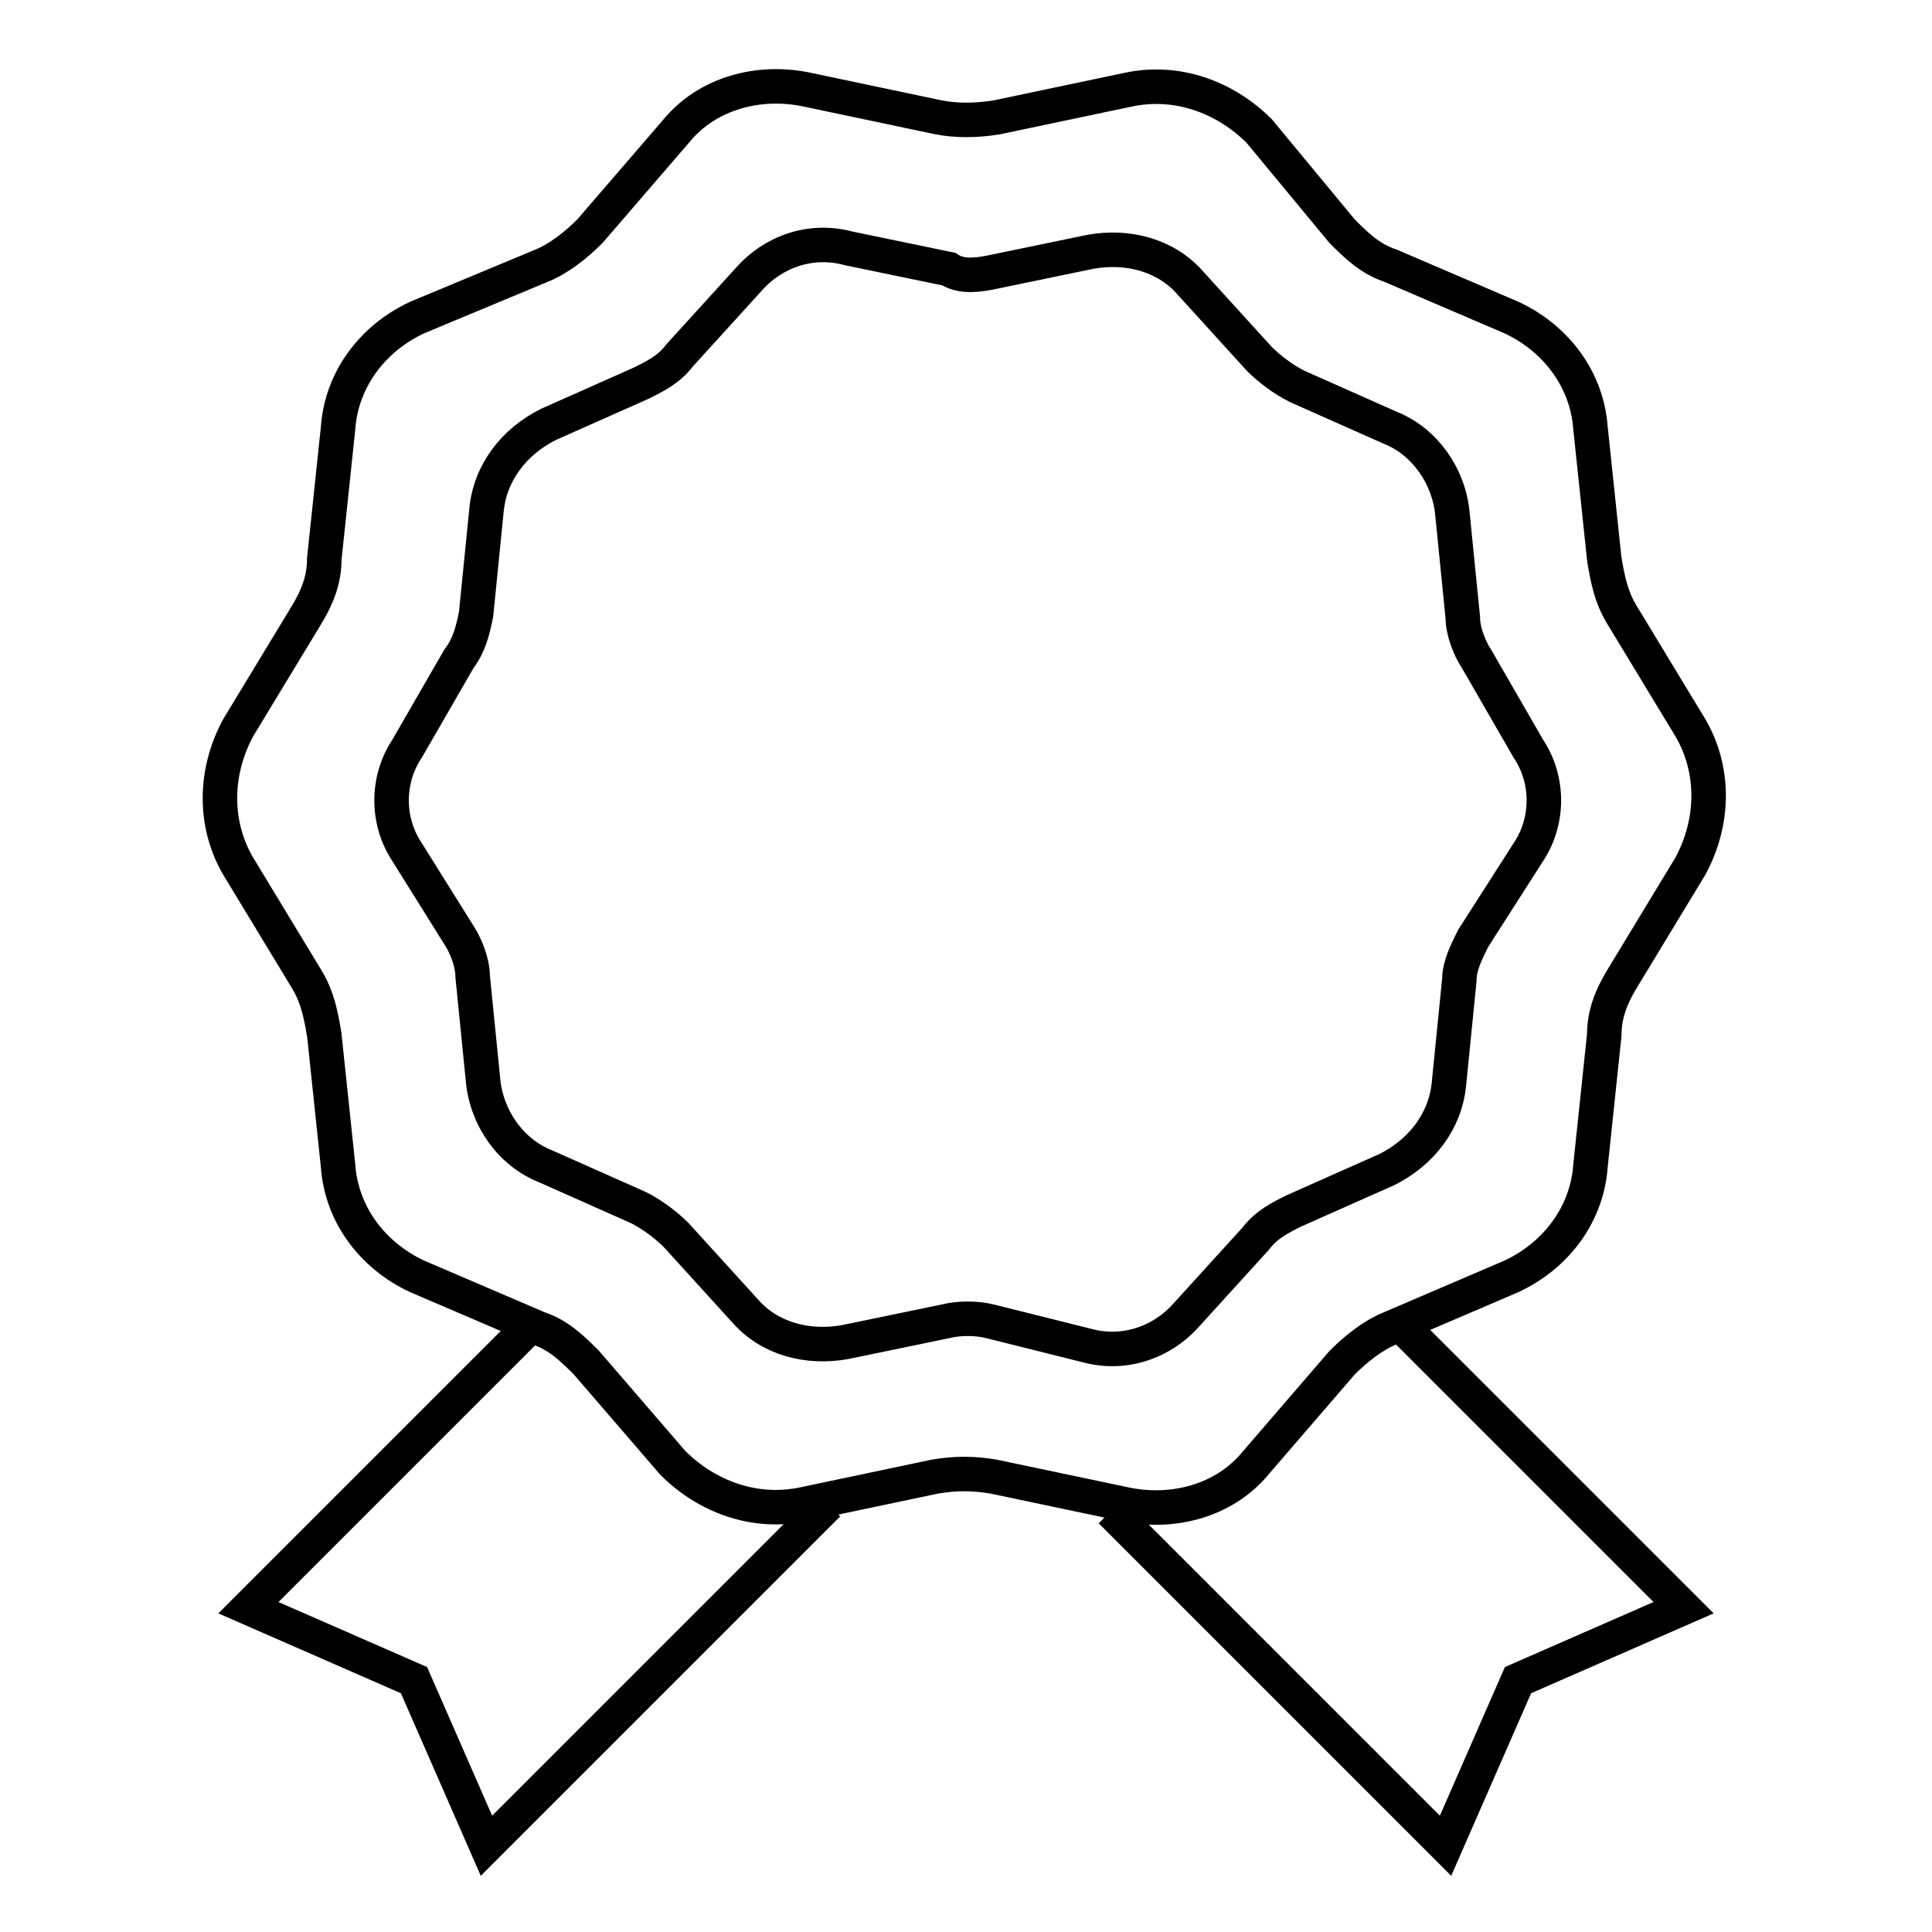<?xml version="1.0" encoding="utf-8"?>
<!-- Generator: Adobe Illustrator 28.0.0, SVG Export Plug-In . SVG Version: 6.00 Build 0)  -->
<svg version="1.1" id="レイヤー_1" xmlns="http://www.w3.org/2000/svg" xmlns:xlink="http://www.w3.org/1999/xlink" x="0px"
	 y="0px" viewBox="0 0 56 56" style="enable-background:new 0 0 56 56;" xml:space="preserve">
<style type="text/css">
	.st0{fill:none;stroke:#000000;stroke-miterlimit:10;}
</style>
<g>
	<g>
		<polyline class="st0" points="24,43.6 14.1,53.5 12,48.7 7.2,46.6 15.3,38.5 		"/>
		<polyline class="st0" points="32.2,43.8 41.9,53.5 44,48.7 48.8,46.6 40.7,38.5 		"/>
	</g>
	<path class="st0" d="M28.9,3.4l3.8-0.8c1.4-0.3,2.8,0.2,3.8,1.2l2.4,2.9c0.4,0.4,0.8,0.8,1.4,1l3.5,1.5c1.3,0.6,2.2,1.8,2.3,3.2
		l0.4,3.8c0.1,0.6,0.2,1.1,0.5,1.6l2,3.3c0.7,1.2,0.7,2.7,0,4l-2,3.3c-0.3,0.5-0.5,1-0.5,1.6l-0.4,3.8c-0.1,1.4-1,2.6-2.3,3.2
		l-3.5,1.5c-0.5,0.2-1,0.6-1.4,1l-2.5,2.9c-0.9,1.1-2.4,1.5-3.8,1.2l-3.8-0.8c-0.6-0.1-1.1-0.1-1.7,0l-3.8,0.8
		c-1.4,0.3-2.8-0.2-3.8-1.2L17,39.5c-0.4-0.4-0.8-0.8-1.4-1L12.1,37c-1.3-0.6-2.2-1.8-2.3-3.2L9.4,30c-0.1-0.6-0.2-1.1-0.5-1.6
		l-2-3.3c-0.7-1.2-0.7-2.7,0-4l2-3.3c0.3-0.5,0.5-1,0.5-1.6l0.4-3.8c0.1-1.4,1-2.6,2.3-3.2l3.6-1.5c0.5-0.2,1-0.6,1.4-1l2.5-2.9
		c0.9-1.1,2.4-1.5,3.8-1.2l3.8,0.8C27.7,3.5,28.3,3.5,28.9,3.4z"/>
	<path class="st0" d="M28.7,7.9l2.9-0.6c1.1-0.2,2.2,0.1,2.9,0.9l2,2.2c0.3,0.3,0.7,0.6,1.1,0.8l2.7,1.2c1,0.4,1.7,1.4,1.8,2.5
		l0.3,3c0,0.4,0.2,0.9,0.4,1.2l1.5,2.6c0.6,0.9,0.6,2.1,0,3l-1.6,2.5c-0.2,0.4-0.4,0.8-0.4,1.2l-0.3,3c-0.1,1.1-0.8,2-1.8,2.5
		l-2.7,1.2c-0.4,0.2-0.8,0.4-1.1,0.8l-2,2.2c-0.7,0.8-1.8,1.2-2.9,0.9l-2.8-0.7c-0.4-0.1-0.9-0.1-1.3,0l-2.9,0.6
		c-1.1,0.2-2.2-0.1-2.9-0.9l-2-2.2c-0.3-0.3-0.7-0.6-1.1-0.8l-2.7-1.2c-1-0.4-1.7-1.4-1.8-2.5l-0.3-3c0-0.4-0.2-0.9-0.4-1.2
		l-1.5-2.4c-0.6-0.9-0.6-2.1,0-3l1.5-2.6c0.3-0.4,0.4-0.8,0.5-1.3l0.3-3c0.1-1.1,0.8-2,1.8-2.5l2.7-1.2c0.4-0.2,0.8-0.4,1.1-0.8
		l2-2.2c0.7-0.8,1.8-1.2,2.9-0.9l2.9,0.6C27.8,8,28.2,8,28.7,7.9z"/>
</g>
</svg>
